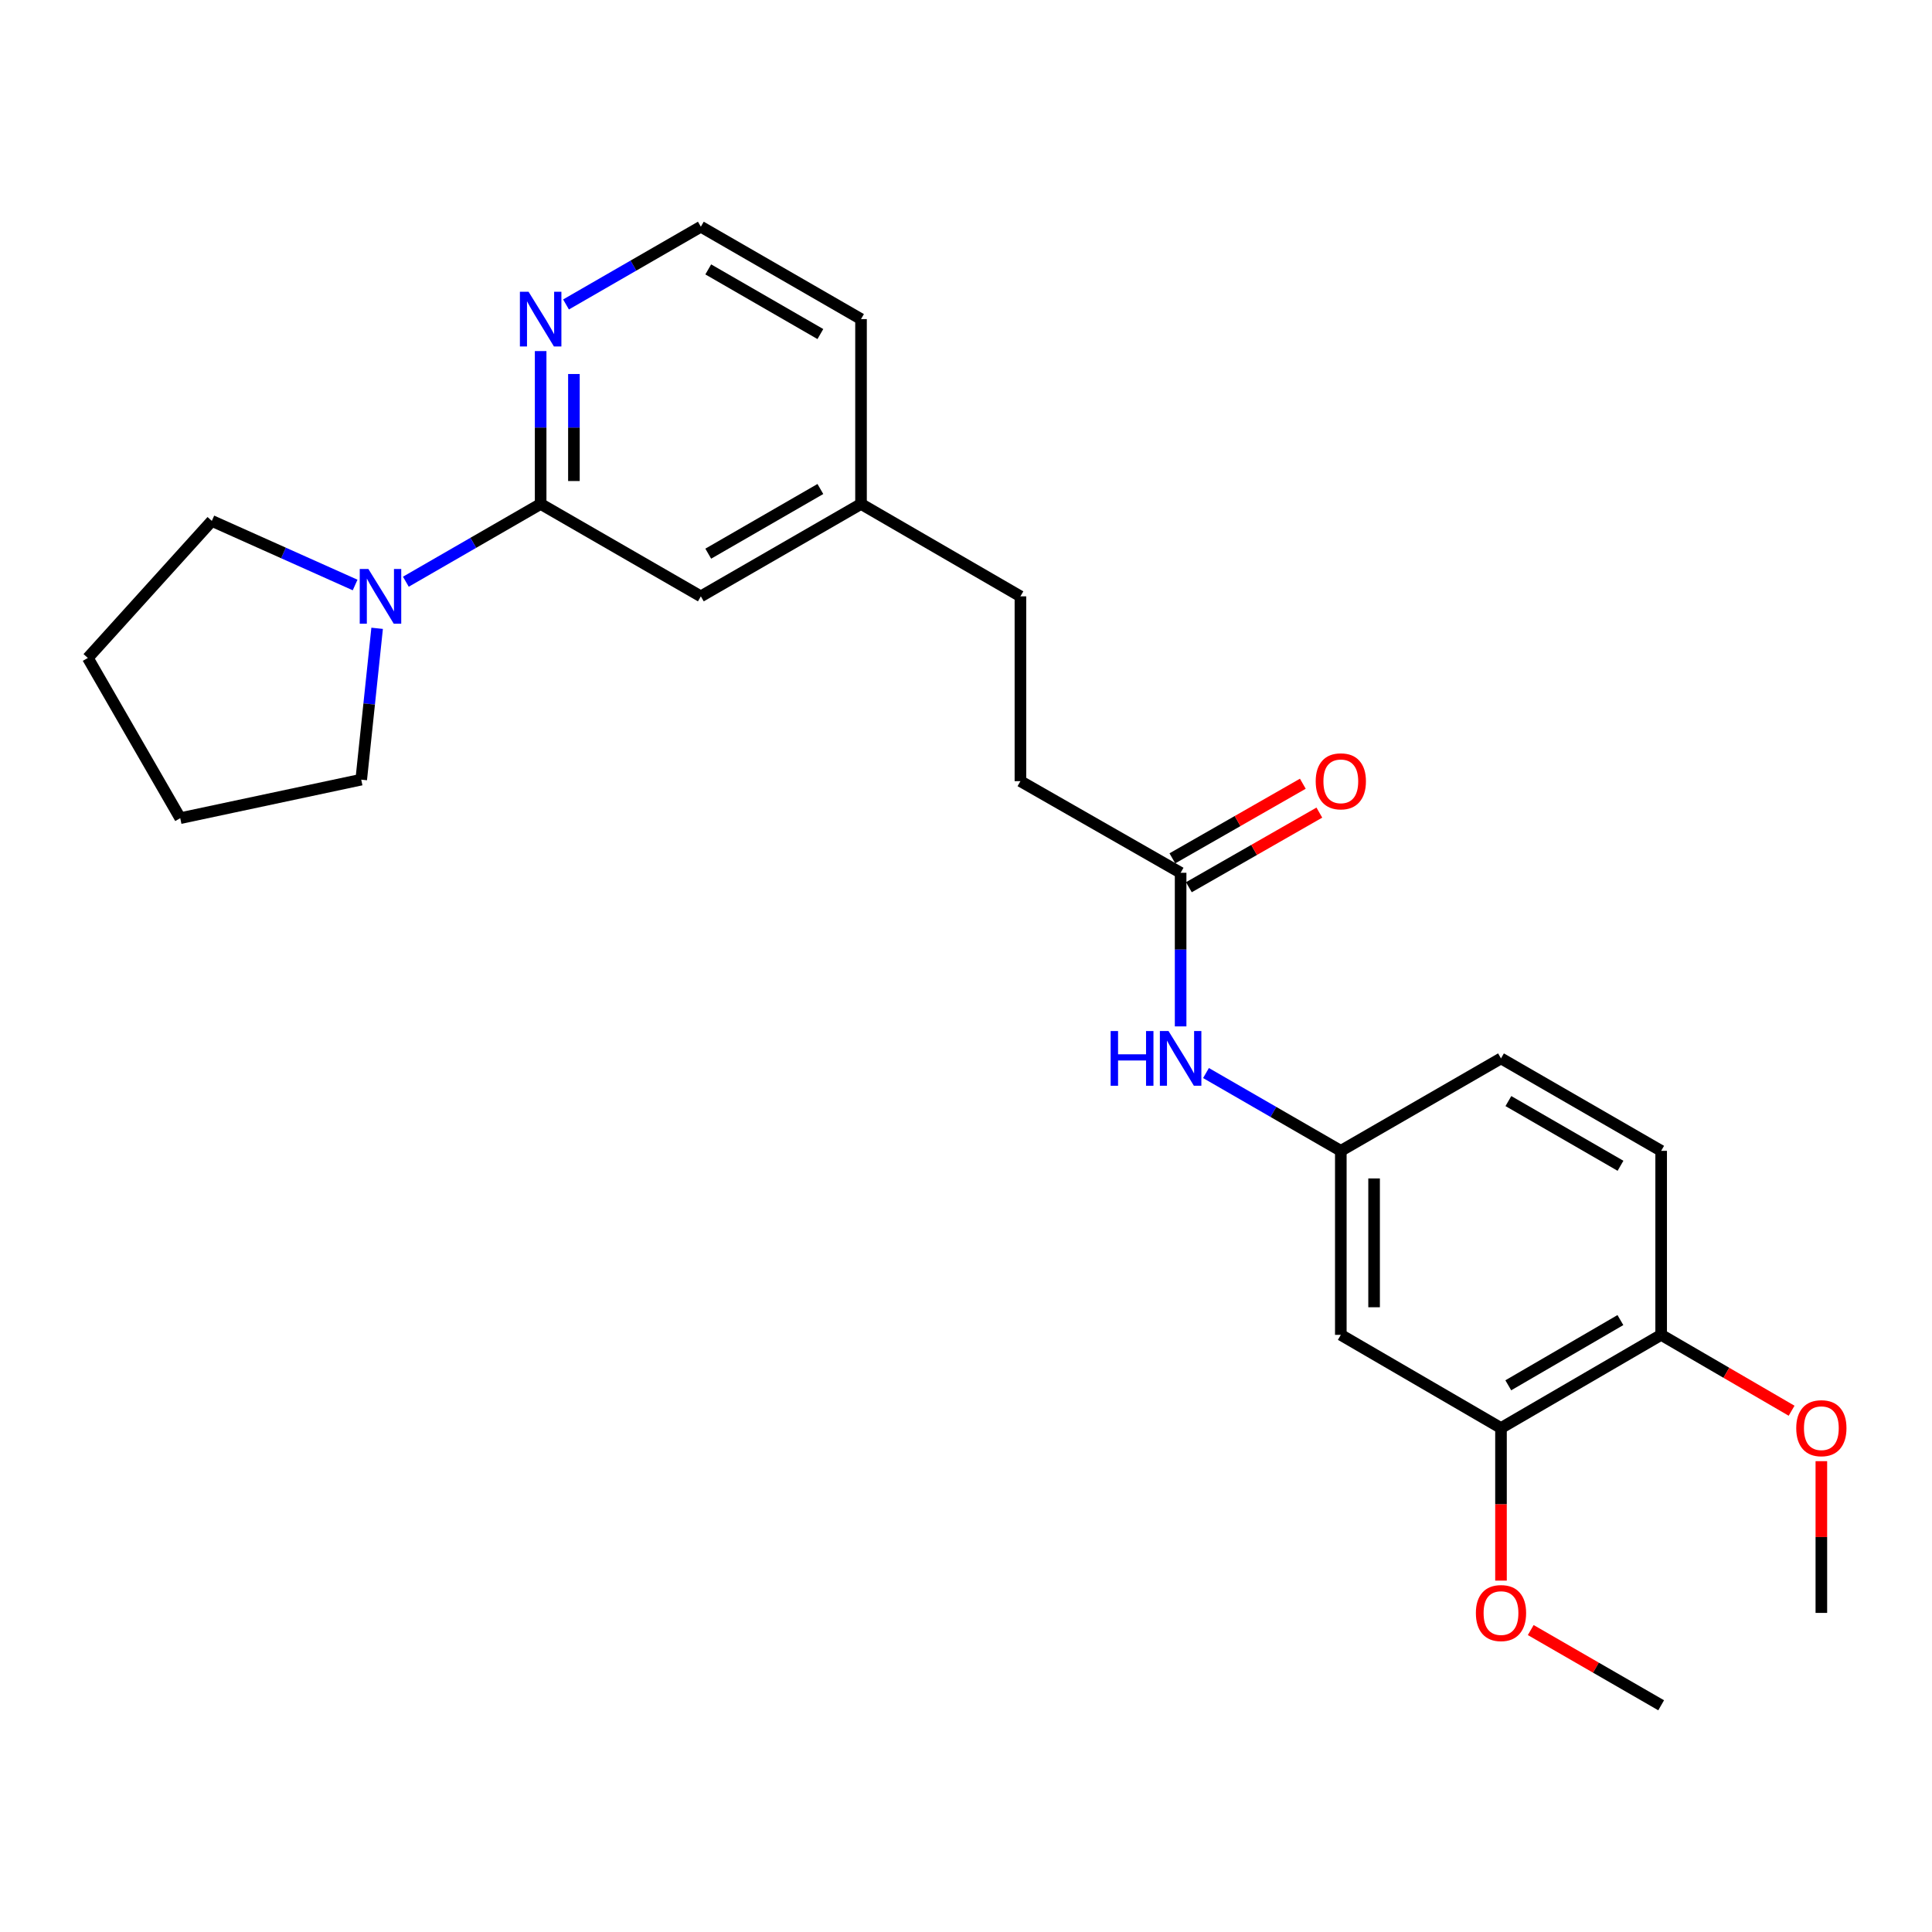 <?xml version='1.0' encoding='iso-8859-1'?>
<svg version='1.1' baseProfile='full'
              xmlns='http://www.w3.org/2000/svg'
                      xmlns:rdkit='http://www.rdkit.org/xml'
                      xmlns:xlink='http://www.w3.org/1999/xlink'
                  xml:space='preserve'
width='1000px' height='1000px' viewBox='0 0 1000 1000'>
<!-- END OF HEADER -->
<rect style='opacity:1.0;fill:#FFFFFF;stroke:none' width='1000' height='1000' x='0' y='0'> </rect>
<path class='bond-0' d='M 279.838,260.852 L 244.955,280.973' style='fill:none;fill-rule:evenodd;stroke:#000000;stroke-width:6px;stroke-linecap:butt;stroke-linejoin:miter;stroke-opacity:1' />
<path class='bond-0' d='M 244.955,280.973 L 210.072,301.094' style='fill:none;fill-rule:evenodd;stroke:#0000FF;stroke-width:6px;stroke-linecap:butt;stroke-linejoin:miter;stroke-opacity:1' />
<path class='bond-3' d='M 279.838,260.852 L 279.838,221.284' style='fill:none;fill-rule:evenodd;stroke:#000000;stroke-width:6px;stroke-linecap:butt;stroke-linejoin:miter;stroke-opacity:1' />
<path class='bond-3' d='M 279.838,221.284 L 279.838,181.715' style='fill:none;fill-rule:evenodd;stroke:#0000FF;stroke-width:6px;stroke-linecap:butt;stroke-linejoin:miter;stroke-opacity:1' />
<path class='bond-3' d='M 297.058,248.982 L 297.058,221.284' style='fill:none;fill-rule:evenodd;stroke:#000000;stroke-width:6px;stroke-linecap:butt;stroke-linejoin:miter;stroke-opacity:1' />
<path class='bond-3' d='M 297.058,221.284 L 297.058,193.586' style='fill:none;fill-rule:evenodd;stroke:#0000FF;stroke-width:6px;stroke-linecap:butt;stroke-linejoin:miter;stroke-opacity:1' />
<path class='bond-7' d='M 279.838,260.852 L 362.755,308.669' style='fill:none;fill-rule:evenodd;stroke:#000000;stroke-width:6px;stroke-linecap:butt;stroke-linejoin:miter;stroke-opacity:1' />
<path class='bond-18' d='M 195.201,325.213 L 191.086,364.379' style='fill:none;fill-rule:evenodd;stroke:#0000FF;stroke-width:6px;stroke-linecap:butt;stroke-linejoin:miter;stroke-opacity:1' />
<path class='bond-18' d='M 191.086,364.379 L 186.97,403.545' style='fill:none;fill-rule:evenodd;stroke:#000000;stroke-width:6px;stroke-linecap:butt;stroke-linejoin:miter;stroke-opacity:1' />
<path class='bond-19' d='M 183.808,302.795 L 146.724,286.205' style='fill:none;fill-rule:evenodd;stroke:#0000FF;stroke-width:6px;stroke-linecap:butt;stroke-linejoin:miter;stroke-opacity:1' />
<path class='bond-19' d='M 146.724,286.205 L 109.64,269.616' style='fill:none;fill-rule:evenodd;stroke:#000000;stroke-width:6px;stroke-linecap:butt;stroke-linejoin:miter;stroke-opacity:1' />
<path class='bond-1' d='M 694.005,690.92 L 694.005,595.671' style='fill:none;fill-rule:evenodd;stroke:#000000;stroke-width:6px;stroke-linecap:butt;stroke-linejoin:miter;stroke-opacity:1' />
<path class='bond-1' d='M 711.226,676.633 L 711.226,609.958' style='fill:none;fill-rule:evenodd;stroke:#000000;stroke-width:6px;stroke-linecap:butt;stroke-linejoin:miter;stroke-opacity:1' />
<path class='bond-2' d='M 694.005,690.92 L 776.913,739.148' style='fill:none;fill-rule:evenodd;stroke:#000000;stroke-width:6px;stroke-linecap:butt;stroke-linejoin:miter;stroke-opacity:1' />
<path class='bond-15' d='M 776.913,739.148 L 776.913,778.636' style='fill:none;fill-rule:evenodd;stroke:#000000;stroke-width:6px;stroke-linecap:butt;stroke-linejoin:miter;stroke-opacity:1' />
<path class='bond-15' d='M 776.913,778.636 L 776.913,818.125' style='fill:none;fill-rule:evenodd;stroke:#FF0000;stroke-width:6px;stroke-linecap:butt;stroke-linejoin:miter;stroke-opacity:1' />
<path class='bond-27' d='M 776.913,739.148 L 859.812,690.92' style='fill:none;fill-rule:evenodd;stroke:#000000;stroke-width:6px;stroke-linecap:butt;stroke-linejoin:miter;stroke-opacity:1' />
<path class='bond-27' d='M 780.688,717.028 L 838.717,683.269' style='fill:none;fill-rule:evenodd;stroke:#000000;stroke-width:6px;stroke-linecap:butt;stroke-linejoin:miter;stroke-opacity:1' />
<path class='bond-14' d='M 292.971,157.589 L 327.863,137.468' style='fill:none;fill-rule:evenodd;stroke:#0000FF;stroke-width:6px;stroke-linecap:butt;stroke-linejoin:miter;stroke-opacity:1' />
<path class='bond-14' d='M 327.863,137.468 L 362.755,117.347' style='fill:none;fill-rule:evenodd;stroke:#000000;stroke-width:6px;stroke-linecap:butt;stroke-linejoin:miter;stroke-opacity:1' />
<path class='bond-4' d='M 611.087,451.753 L 528.17,404.329' style='fill:none;fill-rule:evenodd;stroke:#000000;stroke-width:6px;stroke-linecap:butt;stroke-linejoin:miter;stroke-opacity:1' />
<path class='bond-5' d='M 611.087,451.753 L 611.087,491.509' style='fill:none;fill-rule:evenodd;stroke:#000000;stroke-width:6px;stroke-linecap:butt;stroke-linejoin:miter;stroke-opacity:1' />
<path class='bond-5' d='M 611.087,491.509 L 611.087,531.264' style='fill:none;fill-rule:evenodd;stroke:#0000FF;stroke-width:6px;stroke-linecap:butt;stroke-linejoin:miter;stroke-opacity:1' />
<path class='bond-9' d='M 615.362,459.228 L 649.127,439.916' style='fill:none;fill-rule:evenodd;stroke:#000000;stroke-width:6px;stroke-linecap:butt;stroke-linejoin:miter;stroke-opacity:1' />
<path class='bond-9' d='M 649.127,439.916 L 682.892,420.605' style='fill:none;fill-rule:evenodd;stroke:#FF0000;stroke-width:6px;stroke-linecap:butt;stroke-linejoin:miter;stroke-opacity:1' />
<path class='bond-9' d='M 606.813,444.279 L 640.577,424.968' style='fill:none;fill-rule:evenodd;stroke:#000000;stroke-width:6px;stroke-linecap:butt;stroke-linejoin:miter;stroke-opacity:1' />
<path class='bond-9' d='M 640.577,424.968 L 674.342,405.656' style='fill:none;fill-rule:evenodd;stroke:#FF0000;stroke-width:6px;stroke-linecap:butt;stroke-linejoin:miter;stroke-opacity:1' />
<path class='bond-6' d='M 624.221,555.404 L 659.113,575.537' style='fill:none;fill-rule:evenodd;stroke:#0000FF;stroke-width:6px;stroke-linecap:butt;stroke-linejoin:miter;stroke-opacity:1' />
<path class='bond-6' d='M 659.113,575.537 L 694.005,595.671' style='fill:none;fill-rule:evenodd;stroke:#000000;stroke-width:6px;stroke-linecap:butt;stroke-linejoin:miter;stroke-opacity:1' />
<path class='bond-13' d='M 694.005,595.671 L 776.913,547.826' style='fill:none;fill-rule:evenodd;stroke:#000000;stroke-width:6px;stroke-linecap:butt;stroke-linejoin:miter;stroke-opacity:1' />
<path class='bond-12' d='M 362.755,308.669 L 445.663,260.852' style='fill:none;fill-rule:evenodd;stroke:#000000;stroke-width:6px;stroke-linecap:butt;stroke-linejoin:miter;stroke-opacity:1' />
<path class='bond-12' d='M 366.588,286.579 L 424.624,253.107' style='fill:none;fill-rule:evenodd;stroke:#000000;stroke-width:6px;stroke-linecap:butt;stroke-linejoin:miter;stroke-opacity:1' />
<path class='bond-8' d='M 859.812,690.92 L 859.812,595.671' style='fill:none;fill-rule:evenodd;stroke:#000000;stroke-width:6px;stroke-linecap:butt;stroke-linejoin:miter;stroke-opacity:1' />
<path class='bond-17' d='M 859.812,690.92 L 893.571,710.556' style='fill:none;fill-rule:evenodd;stroke:#000000;stroke-width:6px;stroke-linecap:butt;stroke-linejoin:miter;stroke-opacity:1' />
<path class='bond-17' d='M 893.571,710.556 L 927.331,730.192' style='fill:none;fill-rule:evenodd;stroke:#FF0000;stroke-width:6px;stroke-linecap:butt;stroke-linejoin:miter;stroke-opacity:1' />
<path class='bond-10' d='M 859.812,595.671 L 776.913,547.826' style='fill:none;fill-rule:evenodd;stroke:#000000;stroke-width:6px;stroke-linecap:butt;stroke-linejoin:miter;stroke-opacity:1' />
<path class='bond-10' d='M 838.769,603.409 L 780.74,569.917' style='fill:none;fill-rule:evenodd;stroke:#000000;stroke-width:6px;stroke-linecap:butt;stroke-linejoin:miter;stroke-opacity:1' />
<path class='bond-11' d='M 528.17,404.329 L 528.17,308.669' style='fill:none;fill-rule:evenodd;stroke:#000000;stroke-width:6px;stroke-linecap:butt;stroke-linejoin:miter;stroke-opacity:1' />
<path class='bond-16' d='M 445.663,260.852 L 528.17,308.669' style='fill:none;fill-rule:evenodd;stroke:#000000;stroke-width:6px;stroke-linecap:butt;stroke-linejoin:miter;stroke-opacity:1' />
<path class='bond-20' d='M 445.663,260.852 L 445.663,165.163' style='fill:none;fill-rule:evenodd;stroke:#000000;stroke-width:6px;stroke-linecap:butt;stroke-linejoin:miter;stroke-opacity:1' />
<path class='bond-26' d='M 362.755,117.347 L 445.663,165.163' style='fill:none;fill-rule:evenodd;stroke:#000000;stroke-width:6px;stroke-linecap:butt;stroke-linejoin:miter;stroke-opacity:1' />
<path class='bond-26' d='M 366.588,139.437 L 424.624,172.908' style='fill:none;fill-rule:evenodd;stroke:#000000;stroke-width:6px;stroke-linecap:butt;stroke-linejoin:miter;stroke-opacity:1' />
<path class='bond-21' d='M 792.306,843.716 L 826.059,863.185' style='fill:none;fill-rule:evenodd;stroke:#FF0000;stroke-width:6px;stroke-linecap:butt;stroke-linejoin:miter;stroke-opacity:1' />
<path class='bond-21' d='M 826.059,863.185 L 859.812,882.653' style='fill:none;fill-rule:evenodd;stroke:#000000;stroke-width:6px;stroke-linecap:butt;stroke-linejoin:miter;stroke-opacity:1' />
<path class='bond-22' d='M 942.729,756.3 L 942.729,795.569' style='fill:none;fill-rule:evenodd;stroke:#FF0000;stroke-width:6px;stroke-linecap:butt;stroke-linejoin:miter;stroke-opacity:1' />
<path class='bond-22' d='M 942.729,795.569 L 942.729,834.837' style='fill:none;fill-rule:evenodd;stroke:#000000;stroke-width:6px;stroke-linecap:butt;stroke-linejoin:miter;stroke-opacity:1' />
<path class='bond-23' d='M 186.97,403.545 L 93.29,423.483' style='fill:none;fill-rule:evenodd;stroke:#000000;stroke-width:6px;stroke-linecap:butt;stroke-linejoin:miter;stroke-opacity:1' />
<path class='bond-24' d='M 109.64,269.616 L 45.455,340.556' style='fill:none;fill-rule:evenodd;stroke:#000000;stroke-width:6px;stroke-linecap:butt;stroke-linejoin:miter;stroke-opacity:1' />
<path class='bond-25' d='M 93.29,423.483 L 45.455,340.556' style='fill:none;fill-rule:evenodd;stroke:#000000;stroke-width:6px;stroke-linecap:butt;stroke-linejoin:miter;stroke-opacity:1' />
<path  class='atom-1' d='M 190.679 294.509
L 199.959 309.509
Q 200.879 310.989, 202.359 313.669
Q 203.839 316.349, 203.919 316.509
L 203.919 294.509
L 207.679 294.509
L 207.679 322.829
L 203.799 322.829
L 193.839 306.429
Q 192.679 304.509, 191.439 302.309
Q 190.239 300.109, 189.879 299.429
L 189.879 322.829
L 186.199 322.829
L 186.199 294.509
L 190.679 294.509
' fill='#0000FF'/>
<path  class='atom-4' d='M 273.578 151.003
L 282.858 166.003
Q 283.778 167.483, 285.258 170.163
Q 286.738 172.843, 286.818 173.003
L 286.818 151.003
L 290.578 151.003
L 290.578 179.323
L 286.698 179.323
L 276.738 162.923
Q 275.578 161.003, 274.338 158.803
Q 273.138 156.603, 272.778 155.923
L 272.778 179.323
L 269.098 179.323
L 269.098 151.003
L 273.578 151.003
' fill='#0000FF'/>
<path  class='atom-6' d='M 574.867 533.666
L 578.707 533.666
L 578.707 545.706
L 593.187 545.706
L 593.187 533.666
L 597.027 533.666
L 597.027 561.986
L 593.187 561.986
L 593.187 548.906
L 578.707 548.906
L 578.707 561.986
L 574.867 561.986
L 574.867 533.666
' fill='#0000FF'/>
<path  class='atom-6' d='M 604.827 533.666
L 614.107 548.666
Q 615.027 550.146, 616.507 552.826
Q 617.987 555.506, 618.067 555.666
L 618.067 533.666
L 621.827 533.666
L 621.827 561.986
L 617.947 561.986
L 607.987 545.586
Q 606.827 543.666, 605.587 541.466
Q 604.387 539.266, 604.027 538.586
L 604.027 561.986
L 600.347 561.986
L 600.347 533.666
L 604.827 533.666
' fill='#0000FF'/>
<path  class='atom-10' d='M 681.005 404.409
Q 681.005 397.609, 684.365 393.809
Q 687.725 390.009, 694.005 390.009
Q 700.285 390.009, 703.645 393.809
Q 707.005 397.609, 707.005 404.409
Q 707.005 411.289, 703.605 415.209
Q 700.205 419.089, 694.005 419.089
Q 687.765 419.089, 684.365 415.209
Q 681.005 411.329, 681.005 404.409
M 694.005 415.889
Q 698.325 415.889, 700.645 413.009
Q 703.005 410.089, 703.005 404.409
Q 703.005 398.849, 700.645 396.049
Q 698.325 393.209, 694.005 393.209
Q 689.685 393.209, 687.325 396.009
Q 685.005 398.809, 685.005 404.409
Q 685.005 410.129, 687.325 413.009
Q 689.685 415.889, 694.005 415.889
' fill='#FF0000'/>
<path  class='atom-16' d='M 763.913 834.917
Q 763.913 828.117, 767.273 824.317
Q 770.633 820.517, 776.913 820.517
Q 783.193 820.517, 786.553 824.317
Q 789.913 828.117, 789.913 834.917
Q 789.913 841.797, 786.513 845.717
Q 783.113 849.597, 776.913 849.597
Q 770.673 849.597, 767.273 845.717
Q 763.913 841.837, 763.913 834.917
M 776.913 846.397
Q 781.233 846.397, 783.553 843.517
Q 785.913 840.597, 785.913 834.917
Q 785.913 829.357, 783.553 826.557
Q 781.233 823.717, 776.913 823.717
Q 772.593 823.717, 770.233 826.517
Q 767.913 829.317, 767.913 834.917
Q 767.913 840.637, 770.233 843.517
Q 772.593 846.397, 776.913 846.397
' fill='#FF0000'/>
<path  class='atom-18' d='M 929.729 739.228
Q 929.729 732.428, 933.089 728.628
Q 936.449 724.828, 942.729 724.828
Q 949.009 724.828, 952.369 728.628
Q 955.729 732.428, 955.729 739.228
Q 955.729 746.108, 952.329 750.028
Q 948.929 753.908, 942.729 753.908
Q 936.489 753.908, 933.089 750.028
Q 929.729 746.148, 929.729 739.228
M 942.729 750.708
Q 947.049 750.708, 949.369 747.828
Q 951.729 744.908, 951.729 739.228
Q 951.729 733.668, 949.369 730.868
Q 947.049 728.028, 942.729 728.028
Q 938.409 728.028, 936.049 730.828
Q 933.729 733.628, 933.729 739.228
Q 933.729 744.948, 936.049 747.828
Q 938.409 750.708, 942.729 750.708
' fill='#FF0000'/>
</svg>
